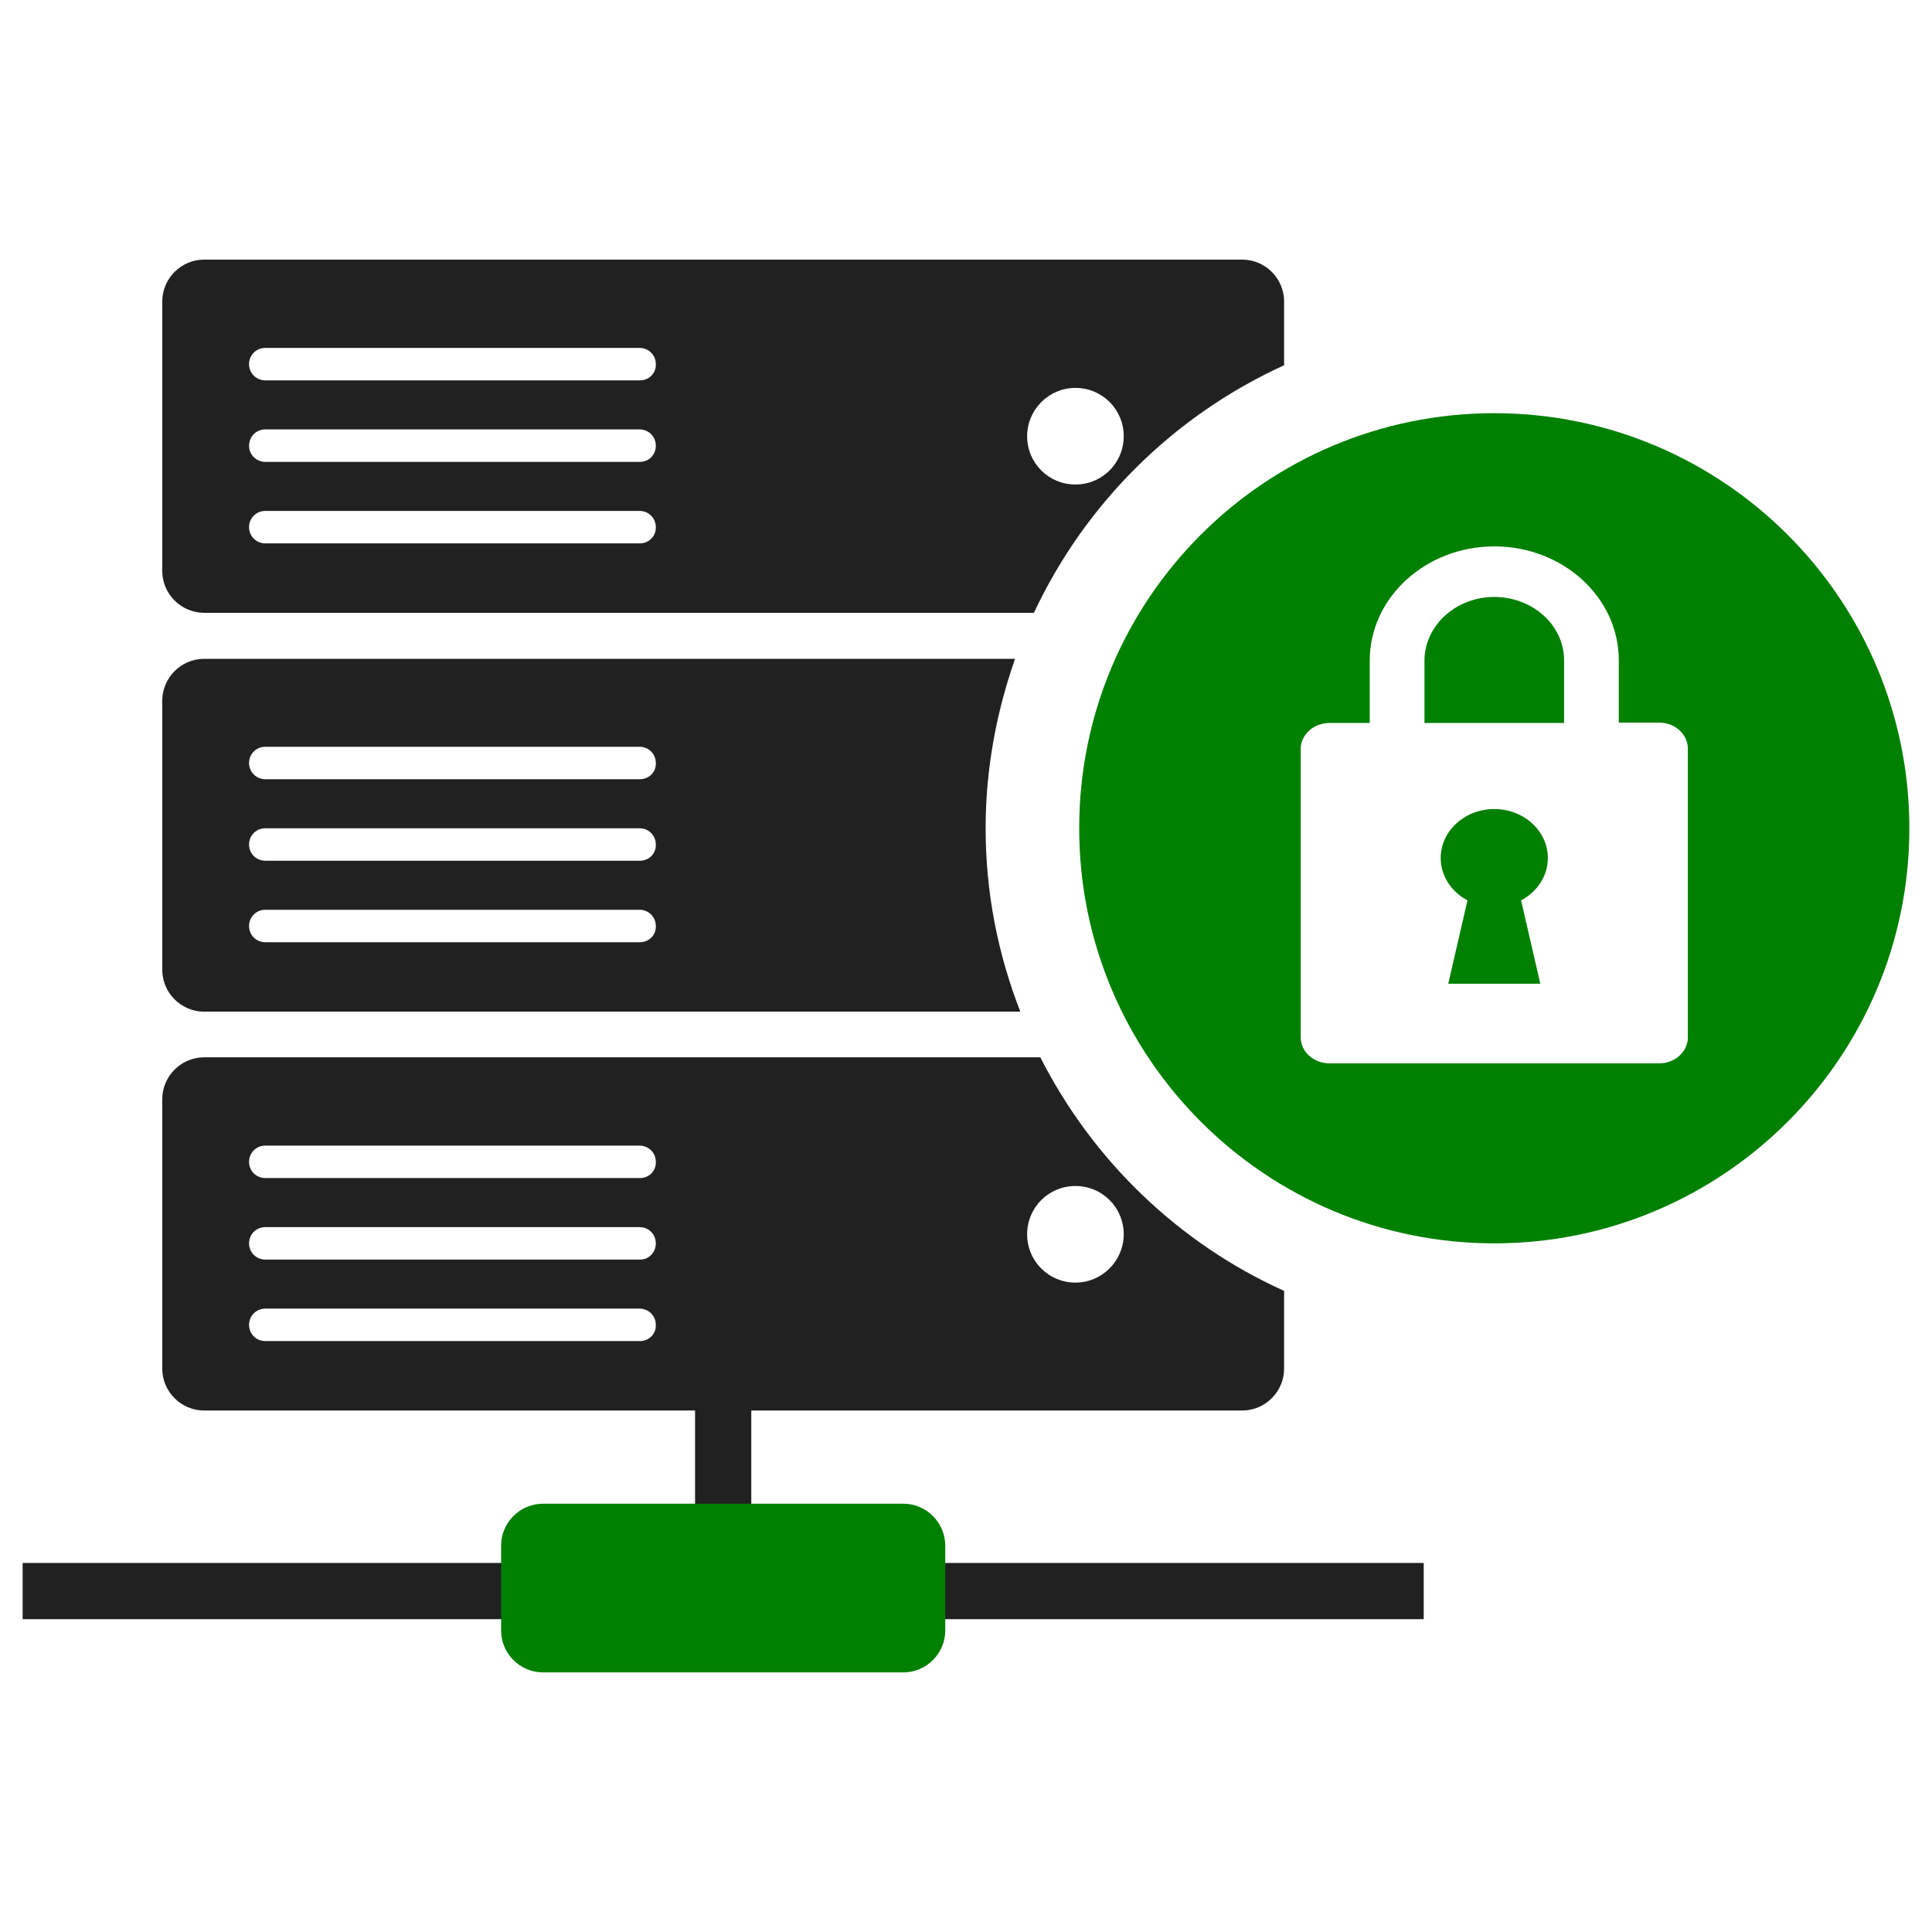 <svg xmlns="http://www.w3.org/2000/svg" id="katman_1" style="enable-background:new 0 0 512 512" version="1.1" viewBox="0 0 512 512" xml:space="preserve"><style type="text/css" id="style2">.st0{fill:#3b4654}.st1{fill:#2379be}</style><path style="fill:#212121;fill-opacity:1" id="rect4" class="st0" d="M184.2 357h14.9v59.7h-14.9z"/><path style="fill:#212121;fill-opacity:1" id="rect6" class="st0" d="M6 414.2h371.3v14.9H6z"/><path style="fill:green" id="path8" d="M250.5 432.1c0 6.1-5 11.1-11.1 11.1h-95.5c-6.1 0-11.1-5-11.1-11.1v-22.5c0-6.1 5-11.1 11.1-11.1h95.5c6.1 0 11.1 5 11.1 11.1z" class="st1"/><path class="st1" d="M410.2 227.4c0-7.2-6.4-13-14.2-13-7.8 0-14.2 5.8-14.2 13 0 4.8 2.9 9 7.1 11.2l-5.1 22.1h24.4l-5.1-22.1c4.2-2.2 7.1-6.4 7.1-11.2z" id="path10" style="fill:green;fill-opacity:1"/><path class="st1" d="M396 158.2c-10.2 0-18.5 7.6-18.5 16.9v16.5h37V175c0-9.3-8.3-16.8-18.5-16.8z" id="path12" style="fill:green;fill-opacity:1"/><path class="st1" d="M396 109.5c-60.8 0-110 49.3-110 110s49.3 110 110 110 110-49.3 110-110-49.3-110-110-110zm51.3 165.4c0 3.8-3.4 6.9-7.6 6.9h-87.4c-4.2 0-7.6-3.1-7.6-6.9v-76.4c0-3.8 3.4-6.9 7.6-6.9H363V175c0-16.6 14.8-30.2 33-30.2s33 13.5 33 30.2v16.5h10.7c4.2 0 7.6 3.1 7.6 6.9z" id="path14" style="fill:green;fill-opacity:1"/><path style="fill:#212121;fill-opacity:1" id="path18" d="M275.7 280.2H54.1c-6.1 0-11.1 5-11.1 11.1v71.4c0 6.1 5 11.1 11.1 11.1h275.1c6.1 0 11.1-5 11.1-11.1v-20.6c-27.9-12.6-50.7-34.5-64.6-61.9Zm-106.1 75.2H70.3c-2.4 0-4.3-1.9-4.3-4.3s1.9-4.3 4.3-4.3h99.2c2.4 0 4.3 1.9 4.3 4.3.1 2.4-1.8 4.3-4.2 4.3zm0-21.6H70.3c-2.4 0-4.3-1.9-4.3-4.3s1.9-4.3 4.3-4.3h99.2c2.4 0 4.3 1.9 4.3 4.3s-1.8 4.3-4.2 4.3zm0-21.6H70.3c-2.4 0-4.3-1.9-4.3-4.3s1.9-4.3 4.3-4.3h99.2c2.4 0 4.3 1.9 4.3 4.3.1 2.4-1.8 4.3-4.2 4.3zM285 339.9c-7.1 0-12.8-5.7-12.8-12.8 0-7.1 5.7-12.8 12.8-12.8 7.1 0 12.8 5.7 12.8 12.8 0 7-5.7 12.8-12.8 12.8z" class="st0"/><path style="fill:#212121;fill-opacity:1" id="path20" d="M261.2 219.5c0-15.8 2.9-30.9 7.8-44.9H54.1c-6.1 0-11.1 5-11.1 11.1V257c0 6.1 5 11.1 11.1 11.1h216.3c-5.9-15.1-9.2-31.4-9.2-48.6zm-91.6 30.2H70.3c-2.4 0-4.3-1.9-4.3-4.3s1.9-4.3 4.3-4.3h99.2c2.4 0 4.3 1.9 4.3 4.3.1 2.4-1.8 4.3-4.2 4.3zm0-21.6H70.3c-2.4 0-4.3-1.9-4.3-4.3s1.9-4.3 4.3-4.3h99.2c2.4 0 4.3 1.9 4.3 4.3.1 2.4-1.8 4.3-4.2 4.3zm0-21.6H70.3c-2.4 0-4.3-1.9-4.3-4.3s1.9-4.3 4.3-4.3h99.2c2.4 0 4.3 1.9 4.3 4.3.1 2.4-1.8 4.3-4.2 4.3z" class="st0"/><path style="fill:#212121;fill-opacity:1" id="path22" d="M340.3 96.8V79.9c0-6.1-5-11.1-11.1-11.1H54.1c-6.1 0-11.1 5-11.1 11.1v71.4c0 6.1 5 11.1 11.1 11.1H274c13.6-29 37.1-52.3 66.3-65.6zm-55.3 6c7.1 0 12.8 5.7 12.8 12.8 0 7.1-5.7 12.8-12.8 12.8-7.1 0-12.8-5.7-12.8-12.8 0-7 5.7-12.8 12.8-12.8zM169.6 144H70.3c-2.4 0-4.3-1.9-4.3-4.3s1.9-4.3 4.3-4.3h99.2c2.4 0 4.3 1.9 4.3 4.3.1 2.3-1.8 4.3-4.2 4.3zm0-21.6H70.3c-2.4 0-4.3-1.9-4.3-4.3s1.9-4.3 4.3-4.3h99.2c2.4 0 4.3 1.9 4.3 4.3s-1.8 4.3-4.2 4.3zm0-21.6H70.3c-2.4 0-4.3-1.9-4.3-4.3s1.9-4.3 4.3-4.3h99.2c2.4 0 4.3 1.9 4.3 4.3.1 2.4-1.8 4.3-4.2 4.3z" class="st0"/></svg>